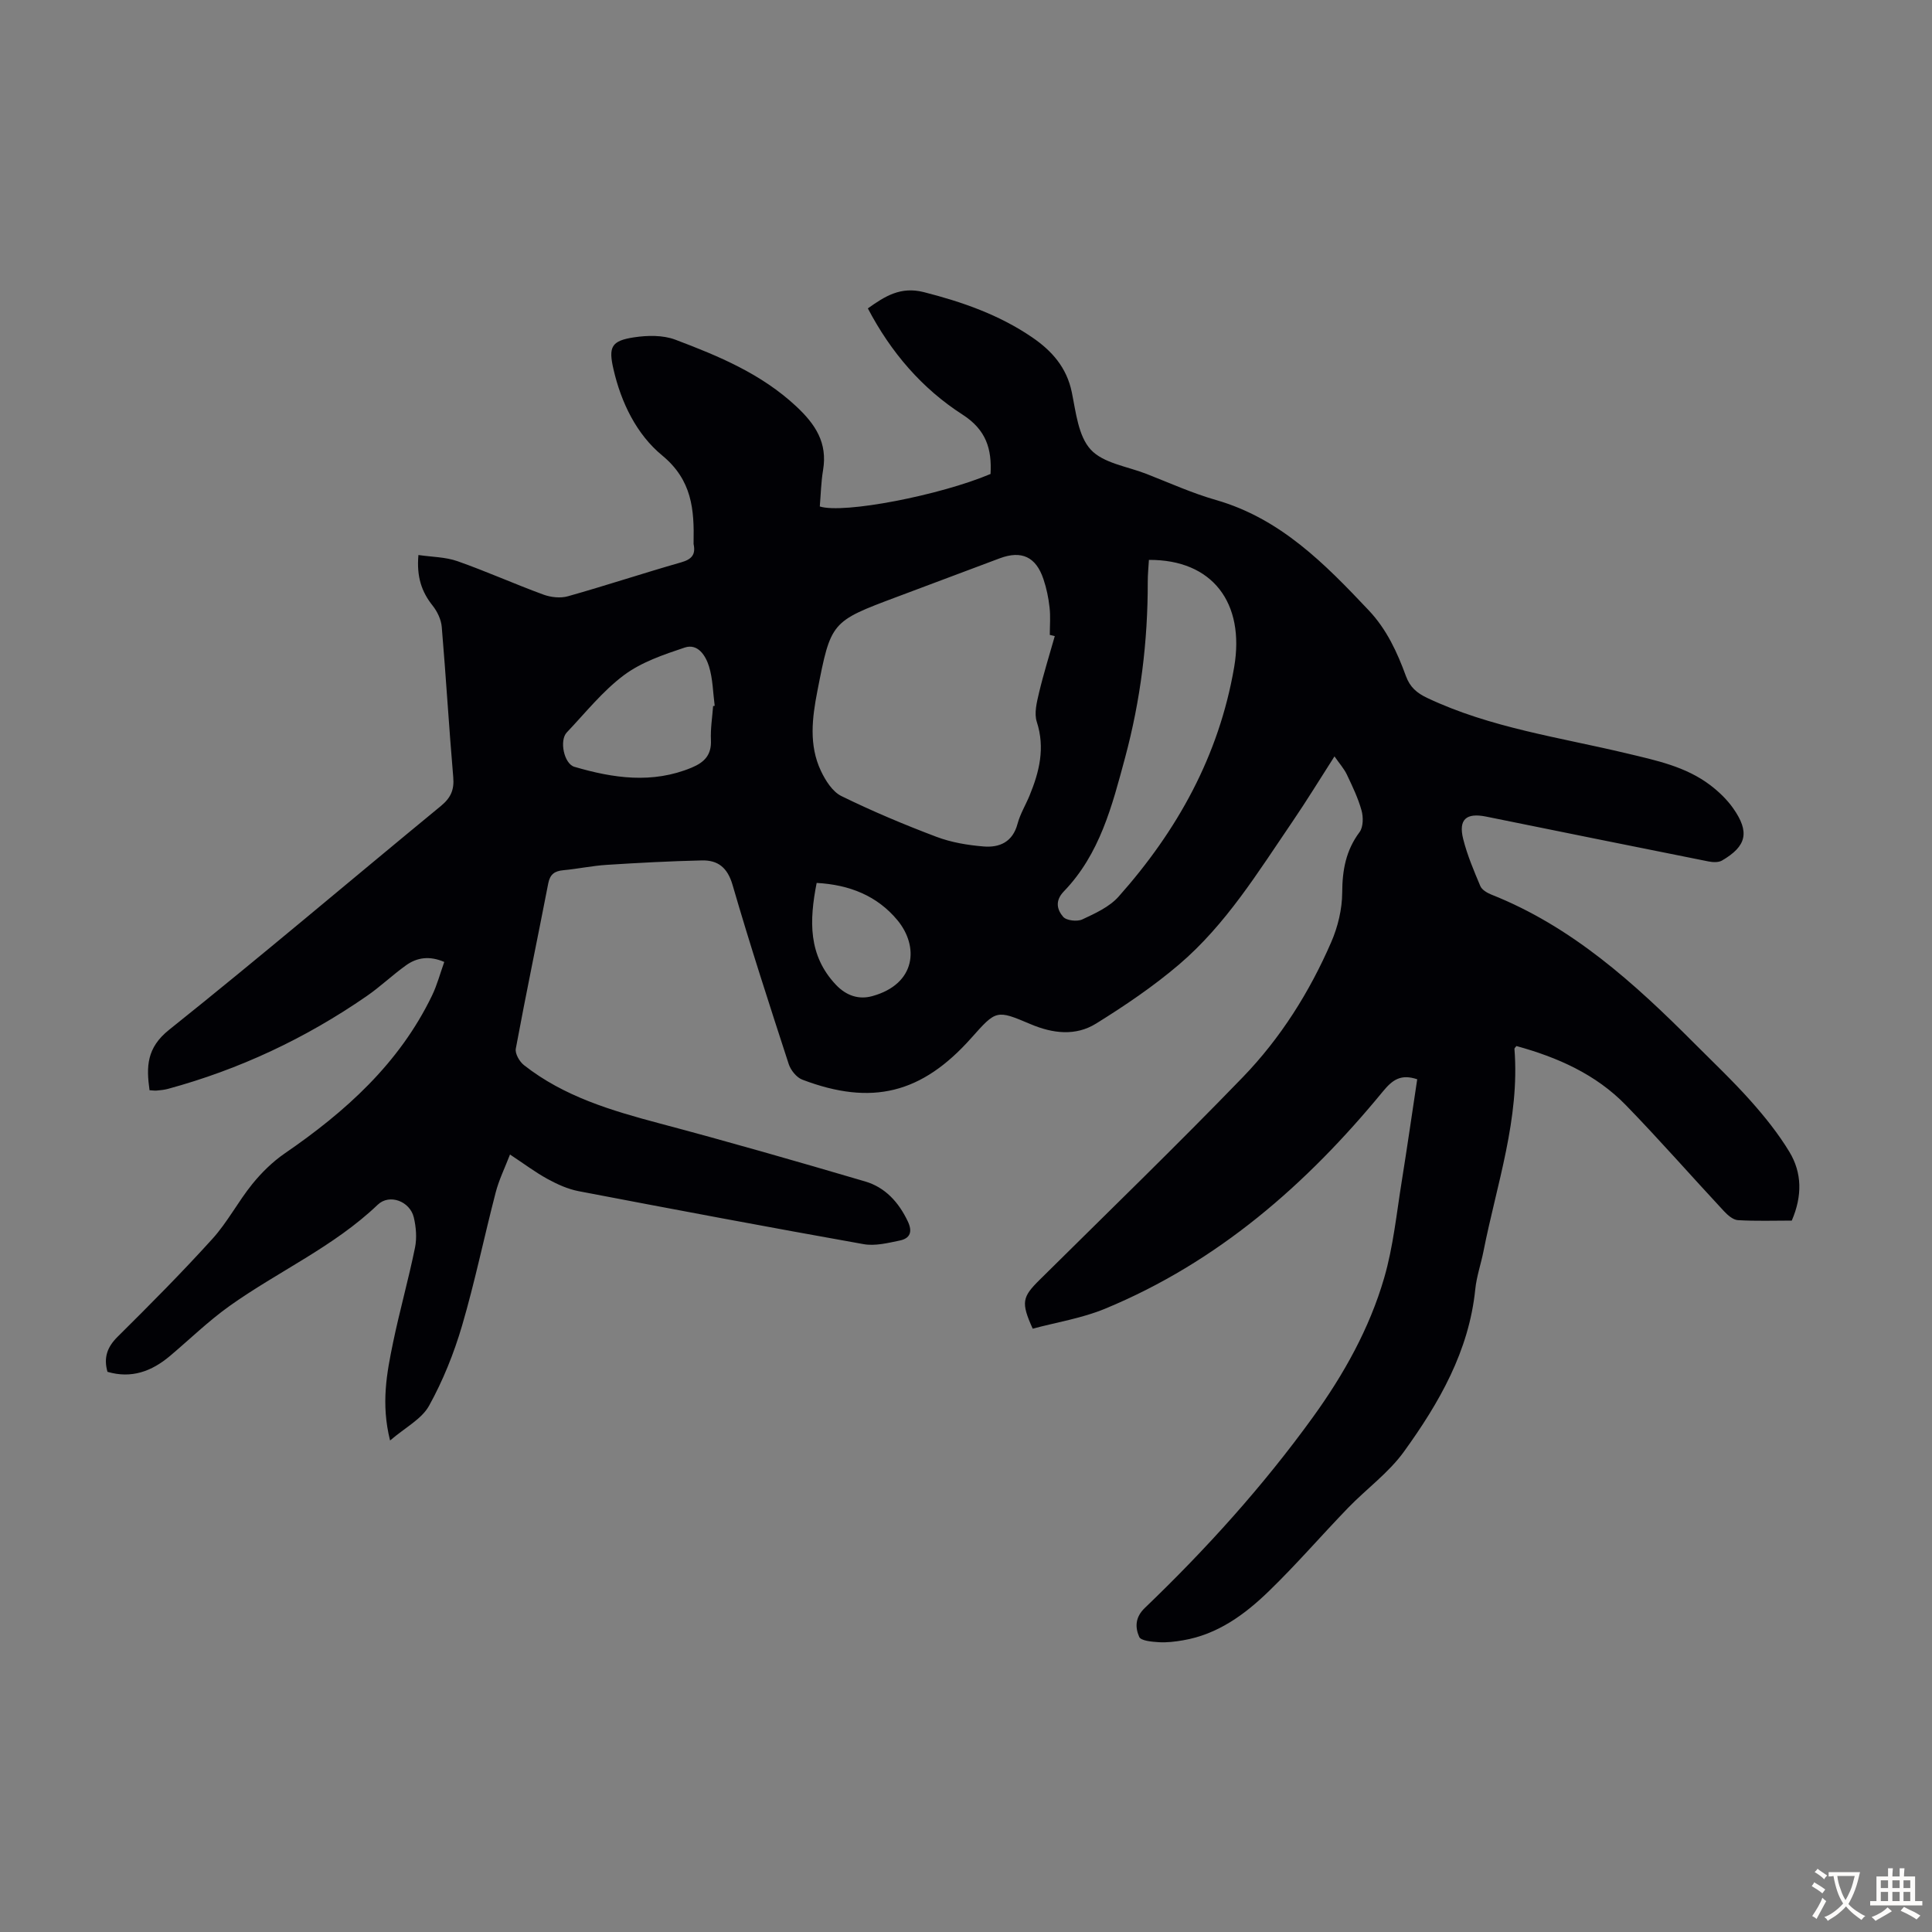 <svg enable-background="new 0 0 400 400" viewBox="0 0 400 400" xmlns="http://www.w3.org/2000/svg"><rect x="0" y="0" width="400" height="400" fill="#808080" stroke="none"/><path d="m293.42 223.45c-3.43-1.15-5.15.15-7.11 2.53-15.82 19.26-34.23 35.35-57.55 44.99-4.78 1.97-10.03 2.8-14.95 4.12-2.46-5.45-2.17-6.55 1.43-10.11 14.07-13.94 28.3-27.72 42.07-41.96 7.81-8.08 13.81-17.61 18.3-27.95 1.38-3.17 2.26-6.82 2.28-10.26.02-4.65.75-8.73 3.59-12.53.78-1.05.8-3.11.41-4.49-.71-2.56-1.89-5.01-3.04-7.43-.58-1.22-1.53-2.27-2.56-3.76-3.12 4.86-5.79 9.25-8.68 13.48-7.12 10.44-13.78 21.32-23.51 29.62-5.33 4.54-11.21 8.52-17.17 12.22-4.23 2.63-8.97 2.07-13.56.12-7.09-3.01-7.11-2.94-12.29 2.88-10.22 11.48-20.57 14.09-34.97 8.61-1.19-.45-2.39-1.94-2.81-3.21-4.01-12.33-8.02-24.66-11.63-37.1-1.05-3.6-3.02-5.15-6.34-5.08-6.58.15-13.15.5-19.72.92-3.01.19-5.98.83-8.99 1.11-1.79.17-2.74.83-3.11 2.72-2.21 11.41-4.6 22.8-6.72 34.23-.19 1.02.77 2.69 1.7 3.41 8.28 6.51 18.11 9.41 28.11 12.07 14.24 3.78 28.4 7.85 42.53 12.01 4.14 1.22 6.93 4.29 8.81 8.24 1.04 2.17.5 3.55-1.66 3.99-2.45.51-5.09 1.17-7.47.75-19.7-3.51-39.36-7.21-59.01-10.97-2.23-.43-4.42-1.42-6.43-2.52-2.54-1.39-4.87-3.15-7.78-5.07-1.06 2.75-2.28 5.22-2.96 7.84-2.39 9.19-4.3 18.51-6.97 27.61-1.68 5.71-3.95 11.37-6.83 16.57-1.53 2.76-4.93 4.49-8.07 7.19-1.92-7.67-.67-14.03.63-20.33 1.36-6.56 3.19-13.02 4.53-19.59.41-2 .23-4.27-.25-6.28-.8-3.33-5.03-4.94-7.46-2.62-9.1 8.7-20.61 13.79-30.7 20.98-4.35 3.1-8.21 6.87-12.31 10.33-3.79 3.2-8 4.75-12.95 3.29-.83-2.94-.06-5.11 2.09-7.25 6.68-6.62 13.31-13.29 19.62-20.26 3.13-3.45 5.33-7.73 8.28-11.37 1.91-2.36 4.18-4.59 6.67-6.31 12.62-8.66 23.76-18.66 30.54-32.72 1.05-2.17 1.67-4.55 2.53-6.95-3.05-1.31-5.64-.94-7.92.7-2.81 2.01-5.33 4.44-8.18 6.4-12.61 8.71-26.3 15.15-41.11 19.18-.75.2-1.54.28-2.32.35-.44.04-.89-.04-1.49-.07-.68-4.86-.63-8.78 4.06-12.52 18.98-15.16 37.49-30.9 56.25-46.32 2.04-1.68 2.8-3.33 2.57-5.96-.89-10.37-1.5-20.76-2.38-31.13-.13-1.52-.92-3.18-1.88-4.39-2.29-2.87-3.35-5.98-2.95-10.49 2.8.41 5.6.4 8.09 1.28 6 2.11 11.82 4.73 17.8 6.92 1.54.56 3.51.78 5.06.34 7.85-2.21 15.6-4.78 23.44-7.02 2.15-.61 3.04-1.57 2.59-3.74-.02-.11-.02-.22-.01-.34.14-6.84-.29-12.94-6.52-18.07-5.26-4.33-8.48-10.9-10.07-17.85-1.06-4.6-.46-5.88 4.27-6.59 2.77-.42 5.96-.48 8.52.48 8.98 3.39 17.82 7.06 25.06 13.82 3.98 3.72 6.49 7.54 5.55 13.17-.42 2.51-.47 5.08-.68 7.55 4.93 1.57 24.95-2.32 35.35-6.73.29-5.15-.88-9.13-5.81-12.3-8.37-5.38-14.81-12.86-19.59-21.98 3.52-2.51 6.78-4.59 11.58-3.37 7.98 2.03 15.62 4.7 22.45 9.37 4.07 2.78 7.13 6.22 8.19 11.34.85 4.13 1.34 9.08 3.92 11.89 2.59 2.82 7.55 3.48 11.5 5.02 4.79 1.87 9.51 4.01 14.43 5.42 13.35 3.83 22.54 13.21 31.64 22.85 3.71 3.93 5.89 8.67 7.69 13.6.84 2.3 2.25 3.51 4.43 4.54 13.1 6.19 27.36 8.14 41.25 11.46 6.1 1.46 12.28 2.72 17.4 6.64 1.75 1.34 3.41 2.94 4.67 4.73 3.47 4.93 2.8 7.85-2.32 10.83-.73.42-1.9.36-2.8.18-15.34-3.06-30.67-6.17-46.01-9.28-4.13-.84-5.78.57-4.76 4.65.84 3.34 2.21 6.56 3.55 9.74.33.77 1.4 1.4 2.27 1.75 16.65 6.6 29.55 18.28 41.93 30.7 3.94 3.95 8.01 7.8 11.72 11.96 2.95 3.31 5.78 6.83 8.07 10.62 2.62 4.33 2.68 9.13.49 14.22-3.62 0-7.4.13-11.15-.09-1.01-.06-2.13-1.04-2.9-1.87-6.79-7.29-13.35-14.79-20.29-21.93-6.23-6.42-14.19-9.92-22.67-12.25-.19.27-.42.43-.41.58 1.14 14.47-3.67 28.03-6.41 41.91-.52 2.63-1.43 5.21-1.7 7.86-1.3 12.82-7.49 23.55-14.77 33.63-3.16 4.38-7.76 7.7-11.57 11.64-5.51 5.7-10.7 11.73-16.39 17.24-5 4.85-10.63 8.97-17.79 10.18-1.64.28-3.34.49-4.99.39-1.43-.09-3.71-.28-4.07-1.1-.85-1.95-.88-4.04 1.17-6 12.7-12.18 24.48-25.22 34.8-39.5 6.39-8.84 11.71-18.36 14.75-28.83 1.89-6.5 2.56-13.36 3.65-20.08 1.12-6.99 2.12-13.96 3.19-21.04zm-75.04-91.75c-.34-.08-.68-.17-1.03-.25 0-1.9.17-3.82-.05-5.69-.22-1.98-.63-3.98-1.27-5.87-1.55-4.62-4.54-5.98-9.04-4.3-7.11 2.66-14.21 5.34-21.32 8-13.63 5.11-13.64 5.1-16.45 19.53-1.08 5.54-1.77 11.15.73 16.46.94 2 2.4 4.32 4.24 5.23 6.4 3.14 13.01 5.92 19.68 8.44 3.07 1.16 6.46 1.73 9.75 2 3.31.28 6.05-.91 7.05-4.69.54-2.03 1.68-3.89 2.49-5.85 2.03-4.93 3.25-9.87 1.49-15.28-.57-1.77.01-4.05.47-6.01.94-3.95 2.16-7.82 3.26-11.72zm19.49-15.78c-.08 1.5-.25 3.03-.24 4.56.02 12.34-1.48 24.44-4.7 36.41-2.69 10-5.23 19.95-12.67 27.66-1.9 1.97-1.39 3.81-.15 5.26.67.79 2.9 1.04 3.96.55 2.67-1.25 5.61-2.58 7.51-4.71 12.17-13.68 20.79-29.17 23.94-47.52 2.27-13.3-4.47-22.29-17.65-22.21zm-90.23 30.27.33-.06c-.36-2.74-.38-5.59-1.19-8.19-.68-2.17-2.28-4.78-5.02-3.87-4.37 1.46-8.98 3.02-12.6 5.73-4.42 3.31-7.97 7.8-11.82 11.85-1.56 1.64-.58 6.48 1.58 7.11 8.04 2.36 16.13 3.56 24.28.17 2.66-1.11 4.13-2.64 3.99-5.71-.11-2.34.28-4.69.45-7.03zm21.44 36.61c-1.54 7.85-1.76 14.99 3.98 21.08 2.16 2.29 4.77 3.13 7.56 2.35 9.08-2.52 9.67-10.31 5.17-15.73-4.17-5.02-9.89-7.33-16.71-7.7z" fill="#010105"/><g fill="#fcfbfa"><path d="m377.9 391.2c-.2.3-.4.5-.6.8-.7-.6-1.4-1-2.2-1.5.2-.3.4-.5.5-.8.6.4 1.4.8 2.3 1.5zm-1.8 6.1c-.2-.2-.5-.4-.9-.6.4-.6.8-1.2 1.2-1.9s.7-1.3.9-1.9c.3.3.5.5.8.7-.7 1.3-1.4 2.6-2 3.7zm2.2-9c-.3.3-.5.5-.6.8-.6-.6-1.3-1.1-2-1.5.3-.3.5-.5.6-.7.6.5 1.3.9 2 1.4zm.3.2v-.9h2 4.5c-.3 1.3-.6 2.5-1 3.6s-.9 2.1-1.4 3c.4.5 1 1 1.6 1.4s1.2.8 1.9 1.1c-.3.2-.5.4-.8.8-.4-.3-1-.7-1.6-1.2s-1.2-1.1-1.6-1.6c-.5.6-1.1 1.1-1.7 1.6s-1.4.9-2.1 1.4c-.1-.3-.3-.5-.7-.8.6-.2 1.2-.5 1.9-1s1.4-1.1 2-1.8c-.5-.8-.9-1.6-1.2-2.5s-.6-2-.8-3.2c-.4.1-.7.1-1 .1zm2.5 2.7c.3 1 .7 1.7 1 2.2.3-.5.6-1.1 1-2s.6-1.9.9-3h-3.2-.4c.1.9.3 1.8.7 2.8z"/><path d="m396.5 388.5v1.5 3.6h1.5v.9c-.4 0-1 0-1.7 0h-7.9c-.5 0-.9 0-1.2 0v-.9h1.3v-3.5c0-.7 0-1.2 0-1.6h2.4c0-.8 0-1.4 0-1.7h1c0 .3-.1.8-.1 1.7h1.5c0-.8 0-1.4 0-1.7h1c0 .3-.1.9-.1 1.7zm-8.2 9.2c-.2-.3-.5-.5-.8-.8.8-.3 1.4-.6 1.9-.9s1-.7 1.4-1.1c.3.3.6.5.9.8-1.6 1-2.8 1.6-3.4 2zm2.6-6.8v-1.6h-1.5v1.6zm0 2.7v-1.9h-1.5v1.9zm2.4-2.7v-1.6h-1.5v1.6zm0 2.7v-1.9h-1.5v1.9zm.2 2 .7-.8c.4.2.9.5 1.6.8s1.3.7 1.8 1c-.3.3-.5.5-.8.8-.4-.3-1.5-1-3.3-1.8zm2-4.7v-1.6h-1.4v1.6zm0 2.7v-1.9h-1.4v1.9z"/></g></svg>
